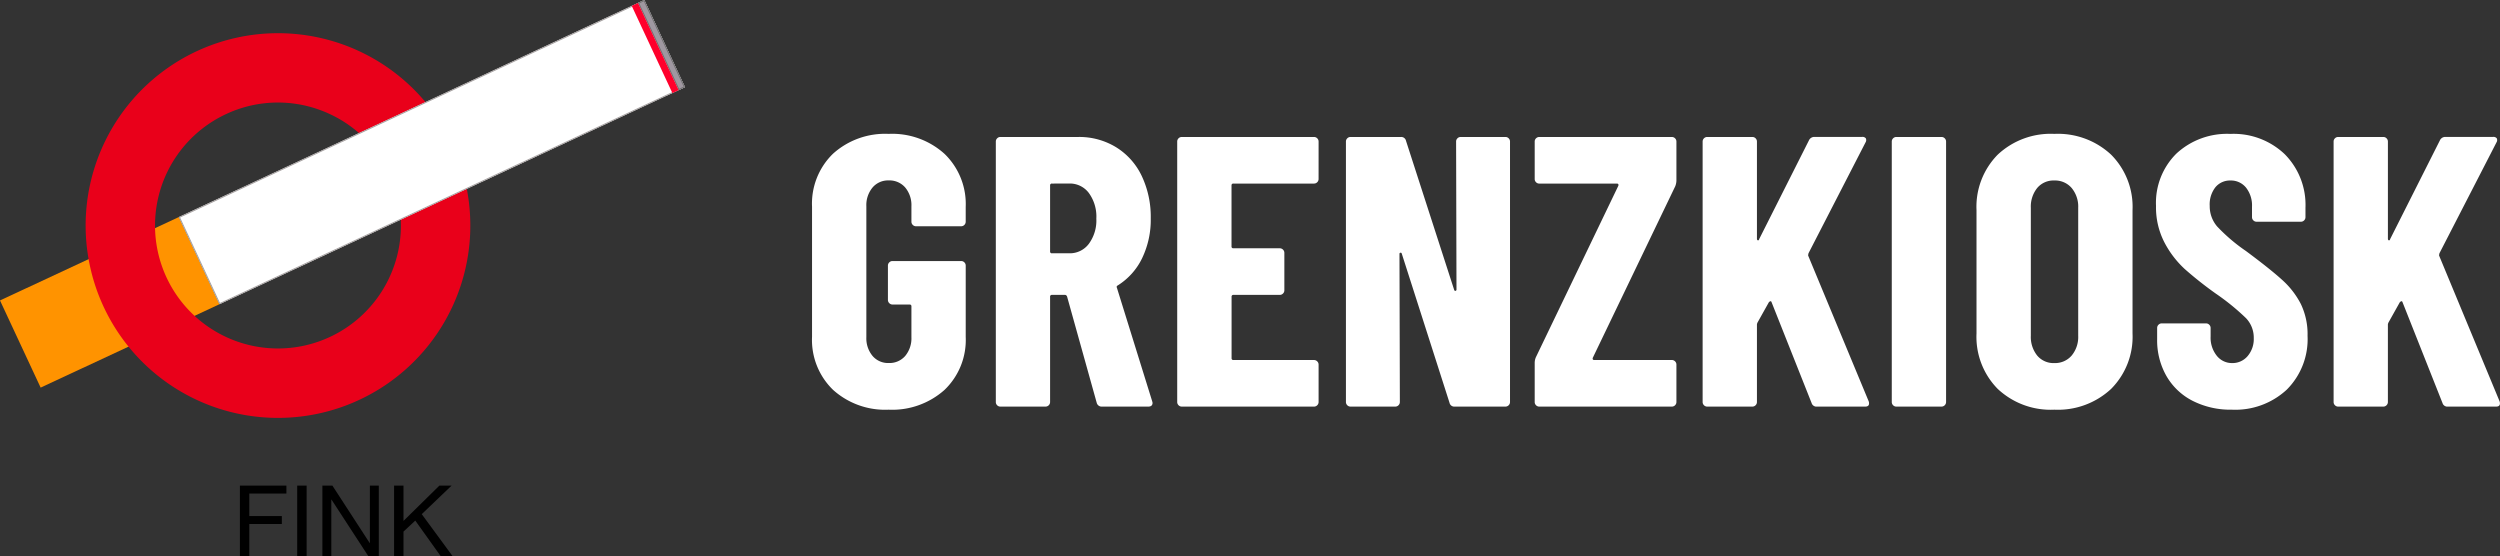 <svg xmlns="http://www.w3.org/2000/svg" width="175.232" height="39" viewBox="0 0 175.232 39">
  <rect x="0" y="0" width="175.232" height="39" fill="#333333" stroke="none"/>
  <g id="Group_257" data-name="Group 257" transform="translate(-3532 138.5)">
    <g id="Gruppe_3" transform="translate(3532.008 -138.493)">
      <g id="Gruppe_2" transform="translate(-0.008 -0.007)">
        <g id="Rechteck_2" transform="translate(0 15.215)">
          <rect id="Rectangle_84" data-name="Rectangle 84" width="13.83" height="6.741" transform="translate(0 5.845) rotate(-25)" fill="#ff9300"/>
        </g>
        <g id="Ellipse_1" transform="translate(5.993 2.319)">
          <circle id="Ellipse_10" data-name="Ellipse 10" cx="13.483" cy="13.483" r="13.483" transform="translate(0.007 0.007)" fill="none"/>
          <path id="Path_244" data-name="Path 244" d="M99.741,60.332a13.482,13.482,0,0,1-5.719-25.7h0a13.482,13.482,0,1,1,5.719,25.7ZM96.078,39.04a8.617,8.617,0,1,0,6.59-.288,8.563,8.563,0,0,0-6.59.288h0Z" transform="translate(-86.23 -33.36)" fill="#e9001a"/>
        </g>
        <g id="Gruppe_1" transform="translate(12.535)">
          <g id="Rechteck_1">
            <rect id="Rectangle_85" data-name="Rectangle 85" width="36" height="6.741" transform="translate(0 15.214) rotate(-25)" fill="#fff"/>
            <path id="Path_245" data-name="Path 245" d="M183.209,21.324l-2.849-6.11.031-.015L212.987,0,213,.031l2.834,6.078-.031.015-32.6,15.2Zm-2.757-6.076,2.79,5.984,32.5-15.155L212.953.092Z" transform="translate(-180.36 0)" fill="#a5a0a0"/>
          </g>
          <g id="Rechteck_3" transform="translate(32.186 0)">
            <rect id="Rectangle_86" data-name="Rectangle 86" width="0.486" height="6.741" transform="translate(0 0.206) rotate(-25)" fill="#9f98a1"/>
            <path id="Path_246" data-name="Path 246" d="M646.329,6.315l-.015-.031L643.48.206,643.921,0l.015.031,2.834,6.078-.441.206ZM643.572.239l2.79,5.984.315-.147L643.887.092Z" transform="translate(-643.48)" fill="#707070"/>
          </g>
          <g id="Rechteck_4" transform="translate(31.745 0.206)">
            <rect id="Rectangle_87" data-name="Rectangle 87" width="0.486" height="6.741" transform="translate(0 0.206) rotate(-25)" fill="#ff002c"/>
          </g>
        </g>
      </g>
      <g id="FINK" transform="translate(16.807 34.031)" style="isolation: isolate">
        <g id="Group_256" data-name="Group 256" style="isolation: isolate">
          <path id="Path_247" data-name="Path 247" d="M245.2,489.76v.556h-2.6v1.578h2.28v.556H242.6v2.273h-.66V489.76Z" transform="translate(-241.94 -489.76)"/>
          <path id="Path_248" data-name="Path 248" d="M300.4,489.76v4.962h-.66V489.76Z" transform="translate(-295.723 -489.76)"/>
          <path id="Path_249" data-name="Path 249" d="M325.842,489.76l2.613,4.024h.014V489.76h.625v4.962h-.723l-2.592-3.982h-.014v3.982h-.625V489.76Z" transform="translate(-319.358 -489.76)"/>
          <path id="Path_250" data-name="Path 250" d="M398.1,489.76v2.474l2.516-2.474h.855l-2.092,2,2.175,2.961h-.834l-1.793-2.509-.827.771v1.737h-.66V489.76h.66Z" transform="translate(-386.633 -489.76)"/>
        </g>
      </g>
    </g>
    <path id="Path_251" data-name="Path 251" d="M6.291.216a5.448,5.448,0,0,1-3.9-1.39A4.867,4.867,0,0,1,.918-4.887v-9.126a4.867,4.867,0,0,1,1.471-3.713,5.448,5.448,0,0,1,3.9-1.39,5.465,5.465,0,0,1,3.915,1.4,4.887,4.887,0,0,1,1.485,3.726v1.026a.312.312,0,0,1-.094.229.312.312,0,0,1-.229.095H8.208a.312.312,0,0,1-.229-.095.312.312,0,0,1-.095-.229v-1.08a1.931,1.931,0,0,0-.432-1.31,1.457,1.457,0,0,0-1.161-.5,1.427,1.427,0,0,0-1.134.5,1.931,1.931,0,0,0-.432,1.31v9.18a1.931,1.931,0,0,0,.432,1.309,1.427,1.427,0,0,0,1.134.5,1.457,1.457,0,0,0,1.161-.5A1.931,1.931,0,0,0,7.884-4.86V-7.02a.119.119,0,0,0-.135-.135H6.561a.312.312,0,0,1-.229-.095.312.312,0,0,1-.095-.23v-2.4a.312.312,0,0,1,.095-.229.312.312,0,0,1,.229-.094h4.806a.312.312,0,0,1,.229.094.312.312,0,0,1,.094.229v4.995a4.844,4.844,0,0,1-1.485,3.713A5.5,5.5,0,0,1,6.291.216ZM21.249,0a.356.356,0,0,1-.378-.27L18.792-7.722q-.054-.108-.135-.108h-.918a.119.119,0,0,0-.135.135V-.324a.312.312,0,0,1-.094.229A.312.312,0,0,1,17.28,0H14.121a.312.312,0,0,1-.229-.095A.312.312,0,0,1,13.8-.324V-18.576a.312.312,0,0,1,.095-.229.312.312,0,0,1,.229-.094h5.454a4.94,4.94,0,0,1,2.646.715,4.76,4.76,0,0,1,1.8,2.011,6.671,6.671,0,0,1,.635,2.97,6.2,6.2,0,0,1-.608,2.808,4.6,4.6,0,0,1-1.687,1.89.2.2,0,0,0-.081.068.089.089,0,0,0,0,.095L24.759-.378l.027.108q0,.27-.3.27Zm-3.51-15.633a.119.119,0,0,0-.135.135v4.617a.119.119,0,0,0,.135.135h1.215a1.663,1.663,0,0,0,1.364-.661,2.76,2.76,0,0,0,.527-1.769,2.806,2.806,0,0,0-.527-1.8,1.663,1.663,0,0,0-1.364-.661Zm18.684-.324a.312.312,0,0,1-.095.23.312.312,0,0,1-.229.094H30.456a.119.119,0,0,0-.135.135v4.266a.119.119,0,0,0,.135.135H33.7a.312.312,0,0,1,.229.095.312.312,0,0,1,.095.229v2.619a.312.312,0,0,1-.095.229.312.312,0,0,1-.229.095h-3.24a.119.119,0,0,0-.135.135V-3.4a.119.119,0,0,0,.135.135H36.1a.312.312,0,0,1,.229.095.312.312,0,0,1,.095.23V-.324a.312.312,0,0,1-.095.229A.312.312,0,0,1,36.1,0H26.838a.312.312,0,0,1-.23-.095.312.312,0,0,1-.094-.229V-18.576a.312.312,0,0,1,.094-.229.312.312,0,0,1,.23-.094H36.1a.312.312,0,0,1,.229.094.312.312,0,0,1,.095.229Zm9.639-2.619a.312.312,0,0,1,.095-.229.312.312,0,0,1,.229-.094h3.132a.312.312,0,0,1,.229.094.312.312,0,0,1,.094.229V-.324a.312.312,0,0,1-.094.229A.312.312,0,0,1,49.518,0H45.954A.339.339,0,0,1,45.6-.27L42.255-10.719q-.027-.081-.095-.067a.083.083,0,0,0-.067.094L42.12-.324a.312.312,0,0,1-.094.229A.312.312,0,0,1,41.8,0H38.664a.312.312,0,0,1-.229-.095.312.312,0,0,1-.095-.229V-18.576a.312.312,0,0,1,.095-.229.312.312,0,0,1,.229-.094H42.2a.339.339,0,0,1,.351.27L45.927-8.181q.027.081.094.067a.083.083,0,0,0,.068-.094ZM51.894,0a.312.312,0,0,1-.229-.095.312.312,0,0,1-.094-.229V-3.051a1.017,1.017,0,0,1,.081-.405l5.778-12.015a.14.14,0,0,0,0-.121.121.121,0,0,0-.108-.04H51.894a.312.312,0,0,1-.229-.094.312.312,0,0,1-.094-.23v-2.619a.312.312,0,0,1,.094-.229.312.312,0,0,1,.229-.094h9.288a.312.312,0,0,1,.229.094.312.312,0,0,1,.094.229v2.727a1.157,1.157,0,0,1-.081.4L55.647-3.429a.14.14,0,0,0,0,.122.121.121,0,0,0,.108.041h5.427a.312.312,0,0,1,.229.095.312.312,0,0,1,.094.23V-.324a.312.312,0,0,1-.094.229A.312.312,0,0,1,61.182,0ZM63.666,0a.312.312,0,0,1-.229-.095.312.312,0,0,1-.095-.229V-18.576a.312.312,0,0,1,.095-.229.312.312,0,0,1,.229-.094h3.159a.312.312,0,0,1,.229.094.312.312,0,0,1,.095.229v6.8q0,.108.067.122t.094-.095l3.483-6.912a.416.416,0,0,1,.378-.243H74.52a.3.3,0,0,1,.257.094.29.29,0,0,1-.013.284l-4,7.776a.739.739,0,0,0-.027.162L74.979-.378a.376.376,0,0,1,.027.162q0,.216-.27.216H71.361a.354.354,0,0,1-.378-.243L68.175-7.317q-.027-.081-.081-.068a.239.239,0,0,0-.108.068l-.783,1.4a.414.414,0,0,0-.054.162V-.324a.312.312,0,0,1-.095.229A.312.312,0,0,1,66.825,0ZM76.923,0a.312.312,0,0,1-.229-.095A.312.312,0,0,1,76.6-.324V-18.576a.312.312,0,0,1,.094-.229.312.312,0,0,1,.229-.094h3.159a.312.312,0,0,1,.229.094.312.312,0,0,1,.095.229V-.324a.312.312,0,0,1-.095.229A.312.312,0,0,1,80.082,0Zm11.07.216a5.42,5.42,0,0,1-3.969-1.458A5.2,5.2,0,0,1,82.539-5.13v-8.64a5.2,5.2,0,0,1,1.485-3.888,5.42,5.42,0,0,1,3.969-1.458,5.467,5.467,0,0,1,3.982,1.458,5.176,5.176,0,0,1,1.5,3.888v8.64a5.176,5.176,0,0,1-1.5,3.888A5.467,5.467,0,0,1,87.993.216Zm0-3.267a1.533,1.533,0,0,0,1.215-.526,2.04,2.04,0,0,0,.459-1.391v-8.964a2.04,2.04,0,0,0-.459-1.391,1.533,1.533,0,0,0-1.215-.526,1.493,1.493,0,0,0-1.2.526,2.08,2.08,0,0,0-.446,1.391v8.964a2.08,2.08,0,0,0,.446,1.391A1.493,1.493,0,0,0,87.993-3.051ZM100.44.216a5.861,5.861,0,0,1-2.754-.621A4.453,4.453,0,0,1,95.85-2.146,5.057,5.057,0,0,1,95.2-4.725v-.783a.312.312,0,0,1,.095-.23.312.312,0,0,1,.229-.095h3.1a.312.312,0,0,1,.229.095.312.312,0,0,1,.095.23v.594a2.026,2.026,0,0,0,.432,1.35,1.355,1.355,0,0,0,1.08.513,1.385,1.385,0,0,0,1.08-.486,1.839,1.839,0,0,0,.432-1.269,1.97,1.97,0,0,0-.54-1.39,16.154,16.154,0,0,0-2.106-1.715,25.925,25.925,0,0,1-2.187-1.728A6.833,6.833,0,0,1,95.715-11.5a5.343,5.343,0,0,1-.594-2.565,4.86,4.86,0,0,1,1.431-3.672,5.222,5.222,0,0,1,3.78-1.377,5.192,5.192,0,0,1,3.82,1.431,5.049,5.049,0,0,1,1.445,3.753v.648a.312.312,0,0,1-.094.229.312.312,0,0,1-.23.095h-3.1a.312.312,0,0,1-.229-.095.312.312,0,0,1-.095-.229v-.729a2.014,2.014,0,0,0-.418-1.337,1.358,1.358,0,0,0-1.093-.5,1.321,1.321,0,0,0-1.053.472,1.949,1.949,0,0,0-.4,1.31,2.182,2.182,0,0,0,.513,1.431,12.23,12.23,0,0,0,2.025,1.728q1.674,1.242,2.525,2.012a5.883,5.883,0,0,1,1.323,1.7,4.872,4.872,0,0,1,.472,2.227,5,5,0,0,1-1.458,3.78A5.3,5.3,0,0,1,100.44.216ZM107.892,0a.312.312,0,0,1-.229-.095.312.312,0,0,1-.094-.229V-18.576a.312.312,0,0,1,.094-.229.312.312,0,0,1,.229-.094h3.159a.312.312,0,0,1,.229.094.312.312,0,0,1,.095.229v6.8q0,.108.067.122t.094-.095l3.483-6.912a.416.416,0,0,1,.378-.243h3.348a.3.3,0,0,1,.257.094.29.29,0,0,1-.013.284l-4,7.776a.739.739,0,0,0-.027.162L119.2-.378a.376.376,0,0,1,.027.162q0,.216-.27.216h-3.375a.354.354,0,0,1-.378-.243L112.4-7.317q-.027-.081-.081-.068a.239.239,0,0,0-.108.068l-.783,1.4a.414.414,0,0,0-.054.162V-.324a.312.312,0,0,1-.095.229.312.312,0,0,1-.229.095Z" transform="translate(3588 -110)" fill="#fff"/>
  </g>
</svg>
